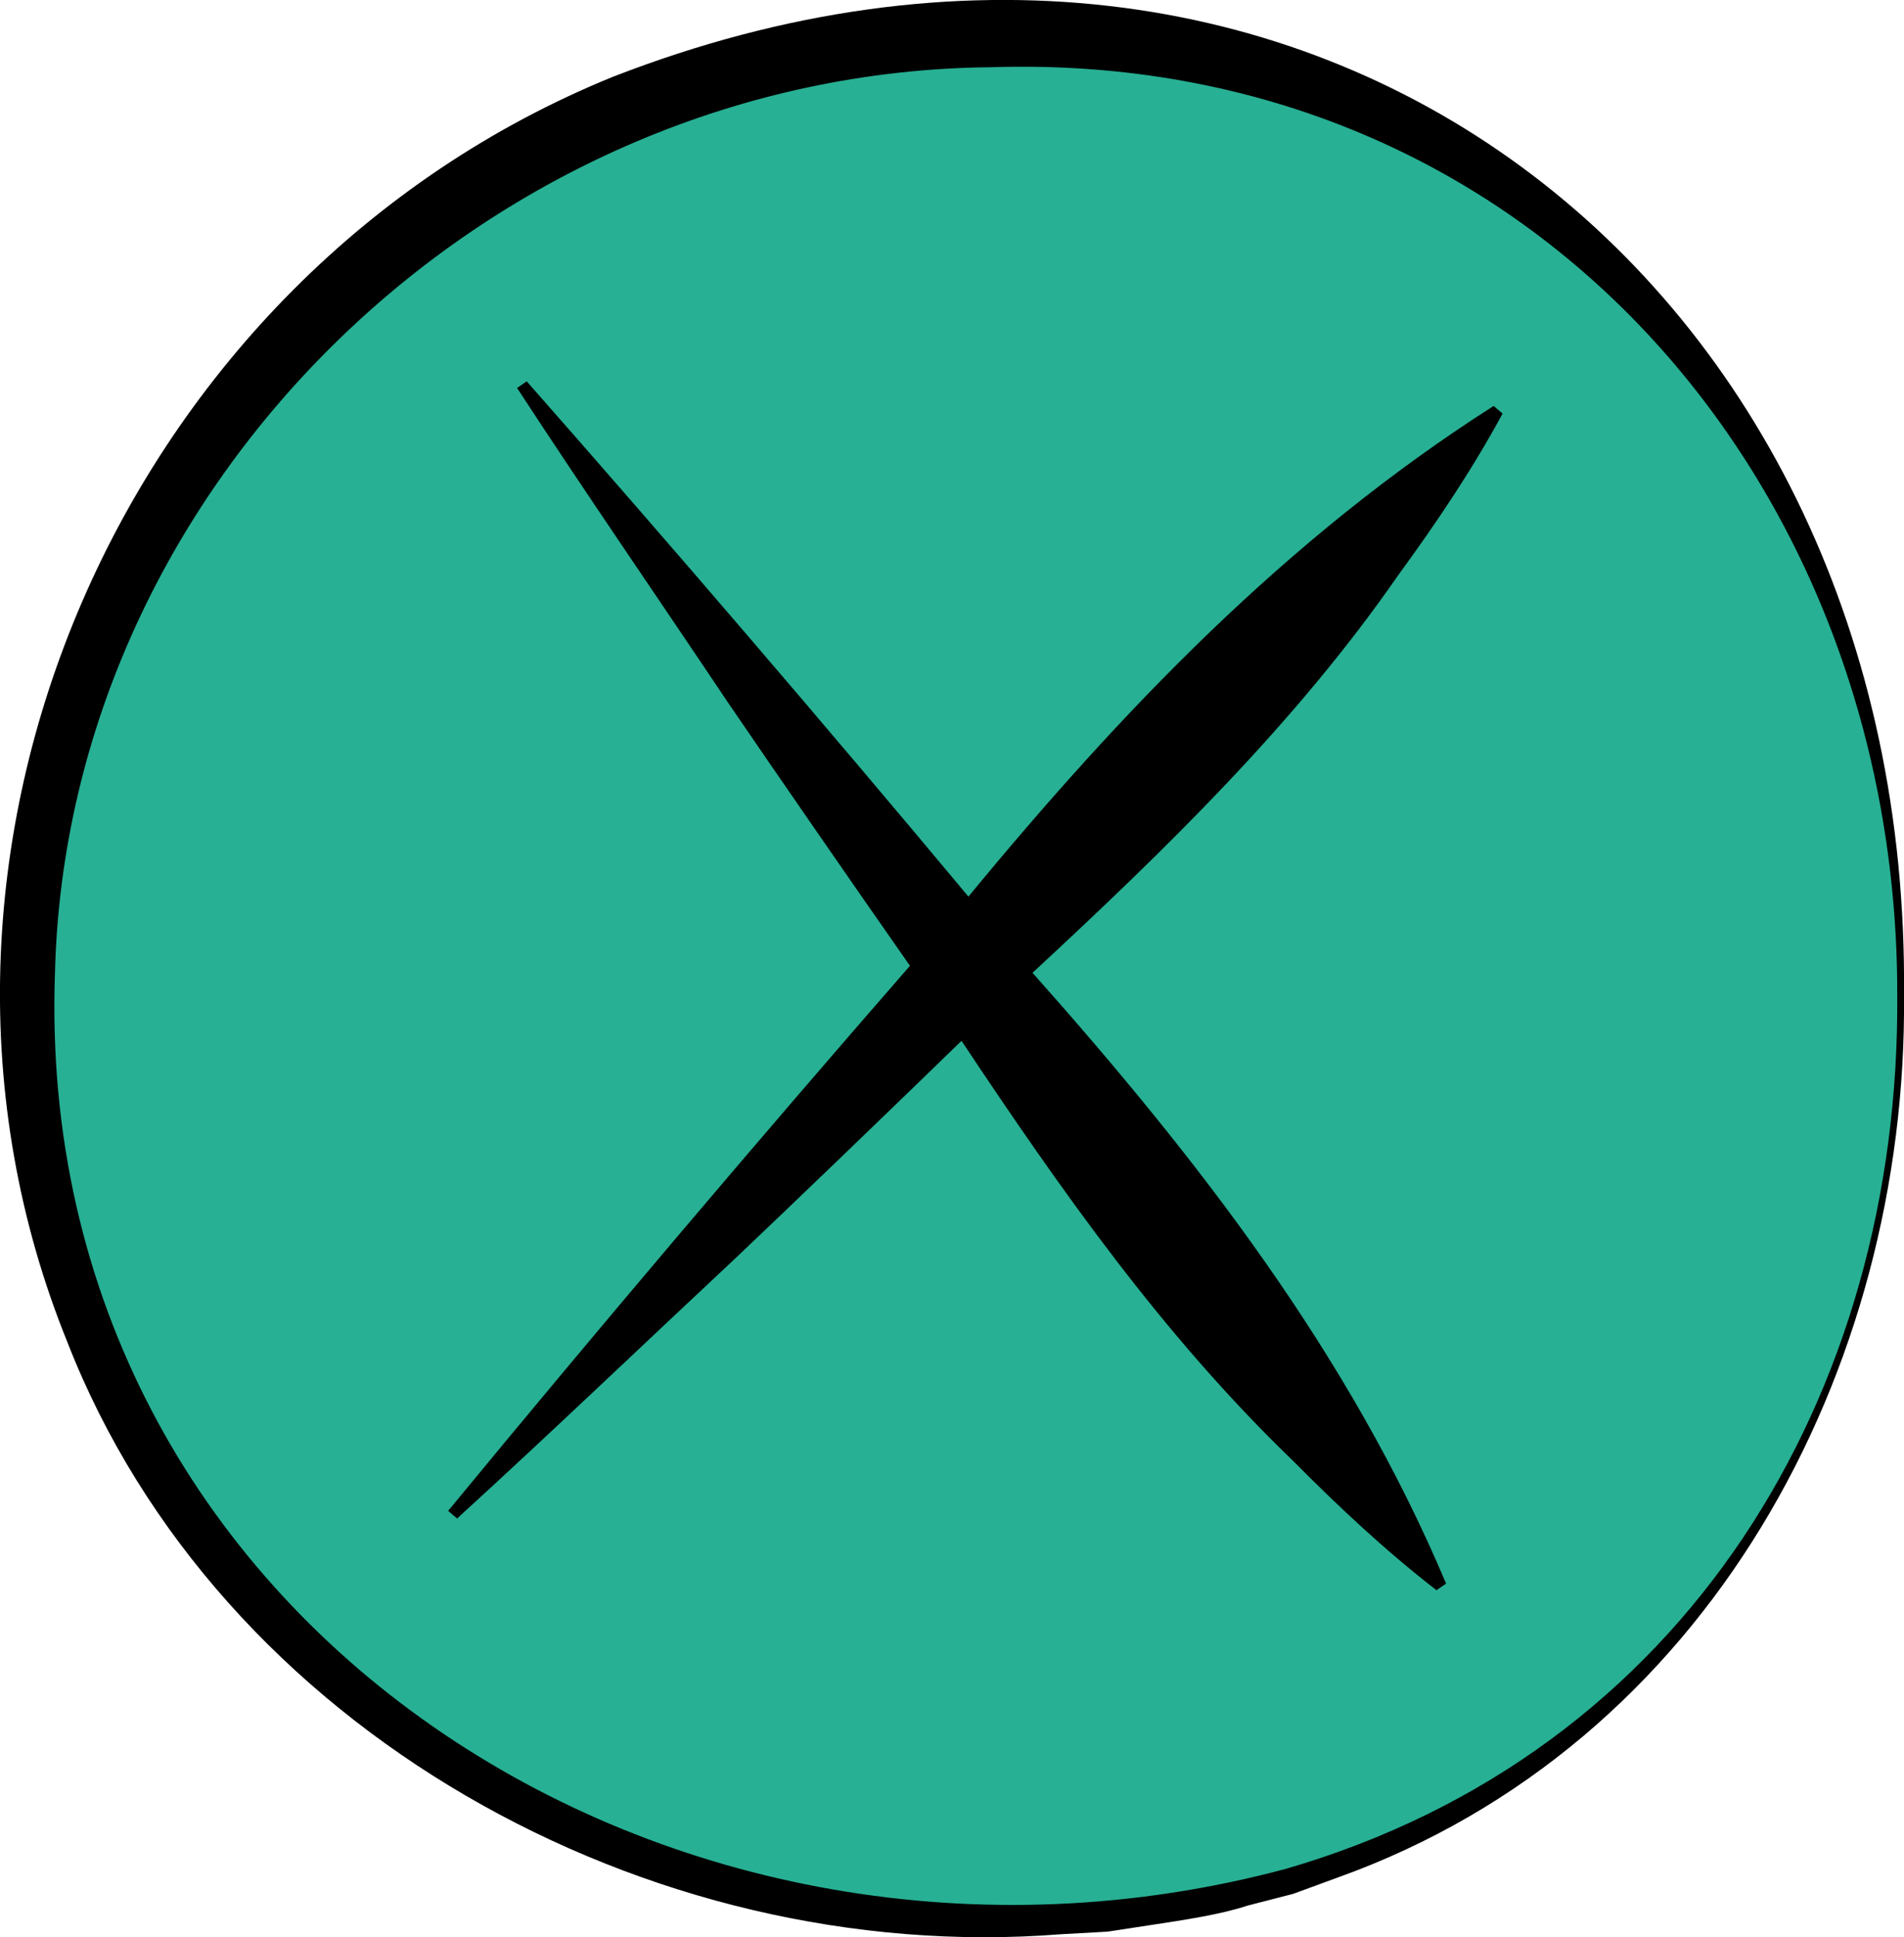<svg xmlns="http://www.w3.org/2000/svg" width="59" height="60" viewBox="0 0 59 60" fill="none"><g clip-path="url(#clip0_2337_1715)"><path d="M58.896 30.814C58.896 47.319 47.94 59.5 31.206 59.5C14.472 59.5 0.847 47.437 0.847 30.927C0.847 14.418 14.415 1.041 31.149 1.041C47.883 1.041 58.896 14.309 58.896 30.814Z" fill="#27B094"></path><path d="M59 30.814C59.115 42.449 52.924 54.038 41.451 58.15L40.072 58.655L38.651 59.021C37.836 59.294 36.629 59.474 35.777 59.603L34.325 59.825L32.857 59.907C20.072 60.912 6.776 53.569 2.09 41.573C-4.033 26.491 3.793 8.548 19.001 2.375C40.49 -5.978 59.214 8.682 59 30.814ZM58.791 30.814C58.812 14.922 47.365 1.546 30.704 2.082C15.297 2.221 2.074 14.902 1.703 30.139C0.993 50.302 20.919 62.942 39.842 57.882C52.239 54.285 58.885 43.201 58.791 30.809V30.814Z" fill="black"></path><path d="M31.995 30.129C37.109 35.874 41.817 41.944 44.81 49.045L44.513 49.251C42.898 47.999 41.446 46.633 40.051 45.227C36.018 41.342 32.852 36.828 29.795 32.236C27.559 34.406 24.513 37.338 22.815 38.945C19.931 41.64 17.084 44.366 14.164 47.03L13.887 46.793C18.416 41.295 23.442 35.364 28.197 29.912C26.415 27.367 23.902 23.729 22.549 21.745C20.375 18.499 18.16 15.289 16.023 12.017L16.321 11.81C20.799 16.891 25.584 22.467 30.009 27.769C34.717 22.059 39.847 16.675 46.284 12.573L46.561 12.81C45.605 14.572 44.502 16.206 43.342 17.793C40.155 22.394 36.122 26.305 31.995 30.129Z" fill="black"></path></g><defs><clipPath id="clip0_2337_1715"><rect width="59" height="60" fill="white"></rect></clipPath></defs></svg>